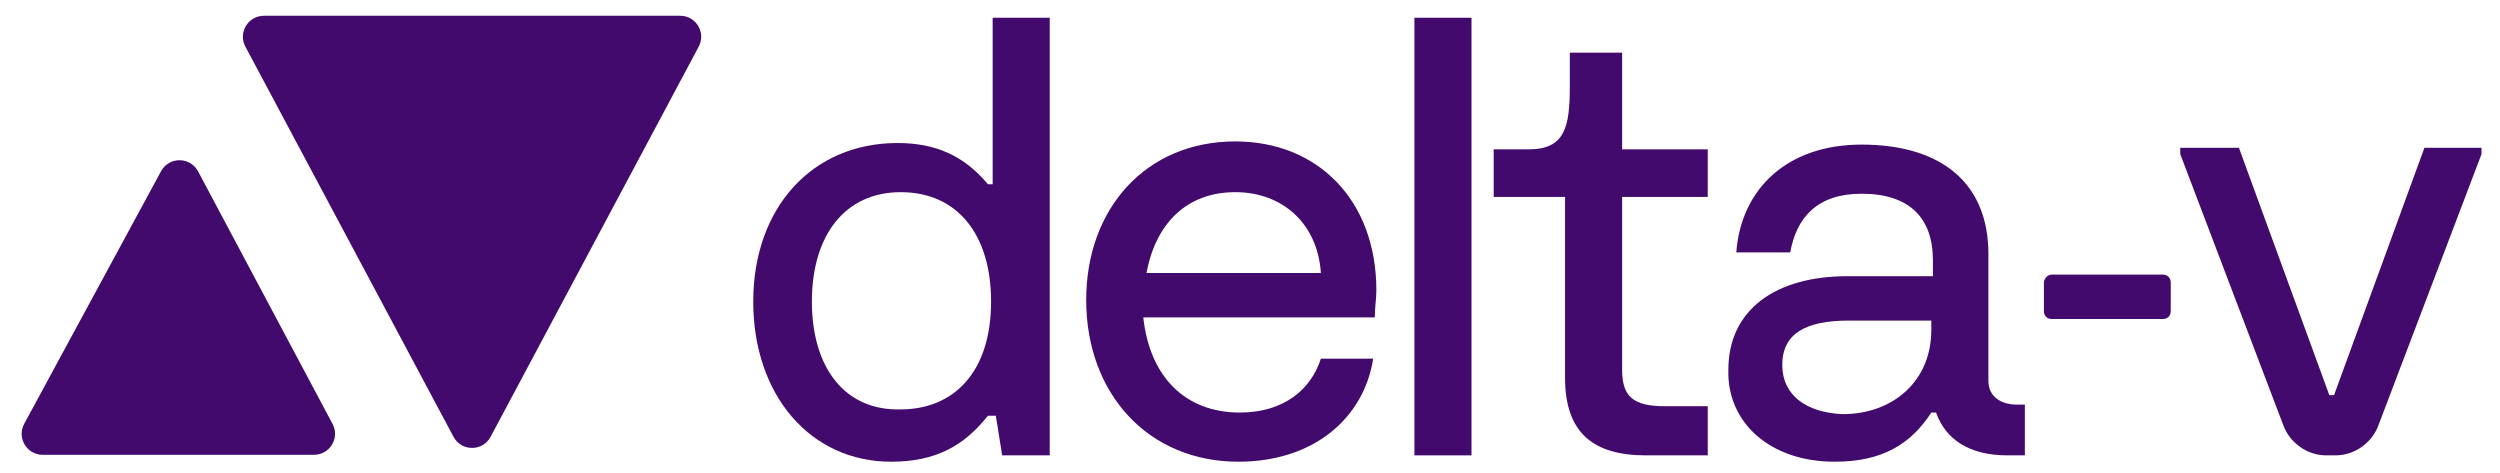 <svg width="111" height="21" viewBox="0 0 111 21" fill="none" xmlns="http://www.w3.org/2000/svg">
<path d="M101.379 18.881C101.661 19.655 102.435 20.218 103.28 20.218H103.702C104.547 20.218 105.321 19.655 105.603 18.881L110.179 6.842V6.561H107.645L103.632 17.543H103.421L99.408 6.561H96.803V6.842L101.379 18.881Z" fill="#430A6D"/>
<path d="M91.101 12.193H96.029C96.24 12.193 96.381 12.334 96.381 12.545V13.812C96.381 14.023 96.24 14.164 96.029 14.164H91.101C90.89 14.164 90.749 14.023 90.749 13.812V12.545C90.749 12.404 90.89 12.193 91.101 12.193Z" fill="#430A6D"/>
<path d="M39.568 20.5C41.539 20.5 42.807 19.796 43.863 18.458H44.215L44.496 20.218H46.608V0.788H44.074V8.18H43.863C42.807 6.913 41.539 6.35 39.85 6.35C36.048 6.35 33.444 9.236 33.444 13.389C33.444 17.543 35.978 20.5 39.568 20.5ZM36.048 13.389C36.048 10.433 37.527 8.532 39.991 8.532C42.525 8.532 44.004 10.433 44.004 13.389C44.004 16.558 42.314 18.177 39.991 18.177C37.527 18.247 36.048 16.346 36.048 13.389Z" fill="#430A6D"/>
<path d="M54.986 20.5C58.295 20.5 60.547 18.599 60.97 15.924H58.647C58.224 17.261 57.027 18.317 55.056 18.317C52.592 18.317 51.043 16.698 50.762 14.093H61.04C61.04 13.671 61.111 13.249 61.111 12.897C61.111 8.884 58.506 6.279 54.845 6.279C50.903 6.279 48.227 9.236 48.227 13.319C48.227 17.473 50.973 20.5 54.986 20.5ZM50.903 12.122C51.325 9.869 52.733 8.532 54.845 8.532C56.957 8.532 58.506 9.94 58.647 12.122H50.903Z" fill="#430A6D"/>
<path d="M62.8 20.218H65.335V0.788H62.8V20.218Z" fill="#430A6D"/>
<path d="M73.079 20.218H75.824V18.036H73.924C72.516 18.036 72.023 17.613 72.023 16.417V8.743H75.824V6.631H72.023V2.337H69.7V3.815C69.7 5.645 69.488 6.631 67.869 6.631H66.32V8.743H69.488V16.769C69.488 19.233 70.756 20.218 73.079 20.218Z" fill="#430A6D"/>
<path d="M81.456 20.5C83.568 20.5 84.835 19.726 85.75 18.317H85.961C86.384 19.514 87.44 20.218 89.129 20.218H89.904V17.965H89.552C88.848 17.965 88.285 17.613 88.285 16.91V11.277C88.285 8.109 86.173 6.42 82.653 6.42C79.344 6.42 77.302 8.391 77.091 11.207H79.485C79.766 9.658 80.681 8.602 82.653 8.602C84.765 8.602 85.821 9.658 85.821 11.559V12.263H82.019C78.851 12.263 76.739 13.742 76.739 16.417C76.669 18.74 78.569 20.5 81.456 20.5ZM79.133 16.206C79.133 14.797 80.189 14.234 82.089 14.234H85.75V14.657C85.75 16.91 84.061 18.388 81.808 18.388C80.189 18.317 79.133 17.543 79.133 16.206Z" fill="#430A6D"/>
<path d="M7.151 7.602L1.075 18.816C0.738 19.438 1.188 20.193 1.895 20.193H13.942C14.646 20.193 15.096 19.443 14.765 18.822L8.794 7.608C8.444 6.952 7.505 6.949 7.151 7.602Z" fill="#430A6D"/>
<path d="M31.023 2.071L21.782 19.394C21.43 20.052 20.487 20.052 20.136 19.394L10.895 2.071C10.563 1.45 11.014 0.7 11.718 0.7H30.2C30.904 0.7 31.354 1.45 31.023 2.071Z" fill="#430A6D"/>
</svg>
